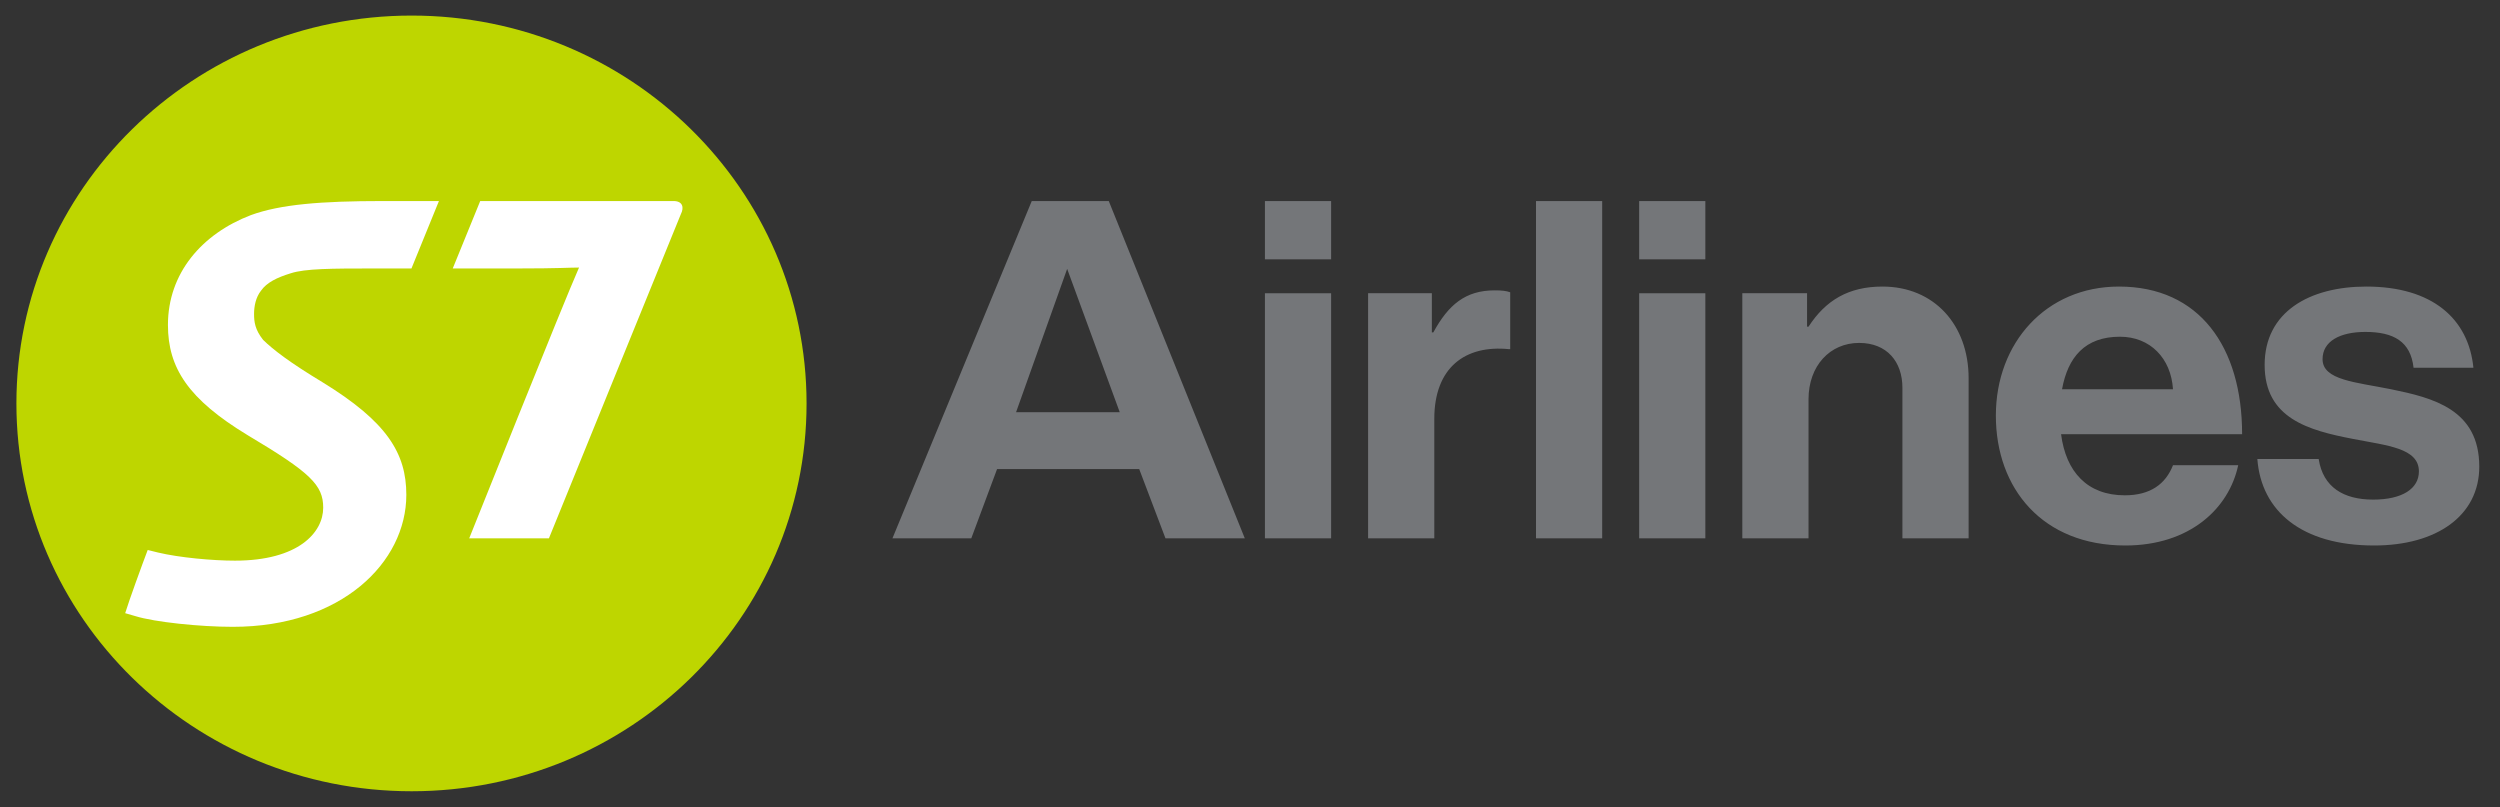 <svg width="96" height="31" viewBox="0 0 96 31" fill="none" xmlns="http://www.w3.org/2000/svg">
<rect x="0" y="0" width="96" height="31" fill="#333333" stroke="none"/>
<g id="s7 1" clip-path="url(#clip0_10386_7483)">
<g id="Group">
<path id="Vector" d="M48.573 7.721H51.115V9.959H48.573V7.721ZM48.573 11.261H51.115V20.672H48.573V11.261ZM54.983 12.765H55.039C55.619 11.701 56.273 11.15 57.394 11.15C57.674 11.15 57.842 11.169 57.992 11.224V13.407H57.936C56.273 13.242 55.077 14.104 55.077 16.085V20.671H52.535V11.26H54.983V12.765ZM62.944 7.721H65.485V9.959H62.944V7.721ZM62.944 11.261H65.485V20.672H62.944V11.261ZM69.391 12.545H69.447C70.101 11.536 70.979 11.004 72.287 11.004C74.268 11.004 75.595 12.471 75.595 14.526V20.671H73.053V14.893C73.053 13.884 72.455 13.168 71.39 13.168C70.269 13.168 69.447 14.049 69.447 15.333V20.671H66.905V11.26H69.391V12.545H69.391ZM76.641 15.957C76.641 13.168 78.565 11.004 81.369 11.004C84.452 11.004 86.097 13.315 86.097 16.672H79.145C79.332 18.121 80.154 19.02 81.593 19.02C82.583 19.02 83.163 18.58 83.443 17.864H85.947C85.592 19.534 84.078 20.947 81.612 20.947C78.435 20.947 76.641 18.763 76.641 15.957ZM79.182 14.948H83.443C83.368 13.755 82.565 12.93 81.406 12.93C80.06 12.93 79.406 13.719 79.182 14.948ZM86.682 17.626H89.037C89.205 18.708 89.989 19.185 91.13 19.185C92.251 19.185 92.886 18.763 92.886 18.103C92.886 17.204 91.672 17.112 90.364 16.856C88.644 16.526 86.962 16.067 86.962 14.012C86.962 11.976 88.682 11.004 90.868 11.004C93.391 11.004 94.792 12.233 94.979 14.122H92.681C92.569 13.113 91.914 12.746 90.831 12.746C89.84 12.746 89.186 13.113 89.186 13.792C89.186 14.599 90.457 14.673 91.821 14.948C93.428 15.278 95.204 15.718 95.204 17.92C95.204 19.809 93.559 20.947 91.167 20.947C88.382 20.947 86.832 19.626 86.682 17.626ZM42.577 7.721H39.619L34.27 20.671H37.298L38.288 18.011H43.745L44.754 20.671H47.8L42.577 7.721ZM39.017 15.828L40.979 10.325L42.998 15.828H39.017V15.828ZM58.982 7.721H61.524V20.671H58.982V7.721Z" fill="#747679"/>
</g>
<path id="Vector_2" d="M30.972 15.494C30.972 23.722 24.185 30.384 15.806 30.384C7.426 30.384 0.63 23.722 0.63 15.494C0.63 7.266 7.426 0.598 15.806 0.598C24.185 0.598 30.972 7.266 30.972 15.494Z" fill="#BED600"/>
<path id="Vector_3" d="M14.699 7.72C12.31 7.72 10.759 7.85 9.637 8.259C7.751 8.98 6.449 10.491 6.449 12.477C6.449 14.132 7.234 15.33 9.505 16.708C11.928 18.15 12.411 18.627 12.411 19.495C12.411 20.446 11.462 21.529 9.02 21.529C8.168 21.529 6.884 21.413 6.063 21.216L5.672 21.119C5.453 21.694 4.958 23.053 4.807 23.546L5.194 23.658C5.932 23.889 7.683 24.07 8.938 24.07C13.112 24.07 15.603 21.594 15.603 19.002C15.603 17.409 14.866 16.198 12.376 14.673C11.127 13.919 10.491 13.43 10.104 13.052C9.791 12.656 9.756 12.362 9.756 12.052C9.756 11.755 9.824 11.413 10.023 11.163C10.238 10.853 10.633 10.656 11.168 10.493C11.718 10.314 12.737 10.309 14.323 10.309H15.8L16.855 7.72H14.699V7.72ZM25.863 7.72H18.44L17.385 10.309H19.845C21.501 10.309 21.819 10.274 22.235 10.274C21.635 11.622 18.018 20.671 18.018 20.671H21.079C21.079 20.671 25.659 9.407 26.144 8.226C26.279 7.962 26.212 7.72 25.863 7.72Z" fill="white"/>
</g>
<defs>
<clipPath id="clip0_10386_7483">
<rect width="94.667" height="30" fill="white" transform="translate(0.63 0.5)"/>
</clipPath>
</defs>
</svg>
